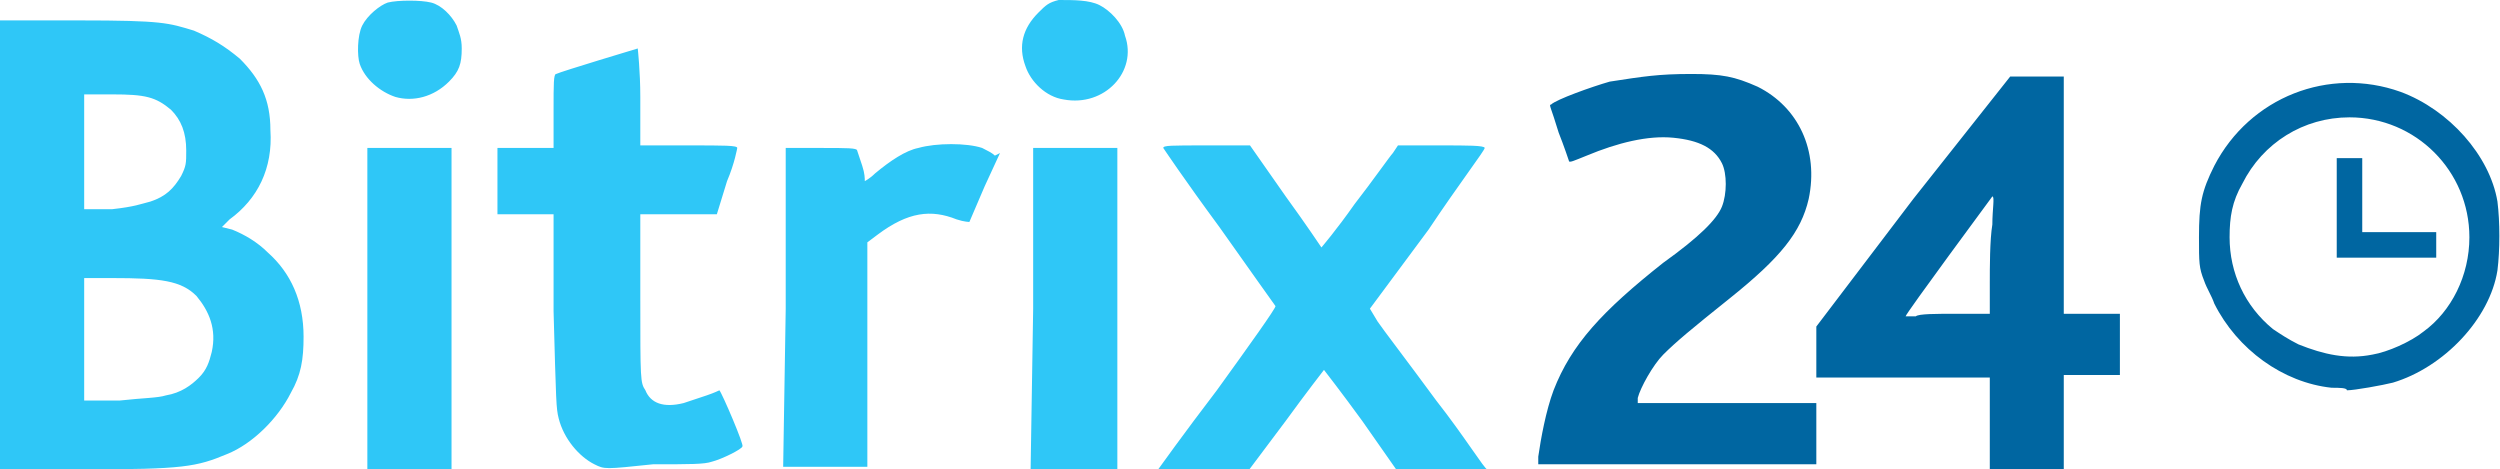 <svg xmlns="http://www.w3.org/2000/svg" xml:space="preserve" id="Layer_1" width="98" height="18.4" x="0" y="0" style="enable-background:new 0 0 98 18.4" version="1.1" viewBox="0 0 98 18.4"><g id="layer1" fill="#0066A1"><path d="M60.3 17.9c.1-.7.3-1.8.6-2.6.7-1.8 1.9-3.1 4.3-5 1.4-1 2.1-1.7 2.3-2.2.2-.5.2-1.3 0-1.7-.3-.6-.9-.9-1.9-1-1-.1-2.2.2-3.4.7-.5.2-.7.3-.7.2 0 0-.2-.6-.4-1.1-.3-1-.4-1.1-.3-1.1.2-.2 1.6-.7 2.3-.9 1.3-.2 1.9-.3 3.2-.3 1.2 0 1.7.1 2.6.5 1.6.8 2.4 2.5 2 4.4-.3 1.3-1.1 2.3-3.1 3.9-1.5 1.2-2.1 1.7-2.6 2.2-.4.4-.9 1.3-1 1.7v.2h7v2.4H60.3v-.3zM78 16.6v-1.8h-6.8v-2l3.8-5L78.8 3h2.1v9.3h2.2v2.4h-2.2v3.7H78v-1.8zm-1.3-4.3H78v-1.2c0-.6 0-1.7.1-2.3 0-.6.1-1.1 0-1.1 0 0-3.4 4.6-3.4 4.7h.4c.1-.1.8-.1 1.6-.1zM91.4 15.2c-1.9-.2-3.7-1.5-4.6-3.3-.1-.3-.3-.6-.4-.9-.2-.5-.2-.7-.2-1.7 0-1.3.1-1.8.6-2.8 1.4-2.7 4.5-3.9 7.3-2.9 1.9.7 3.5 2.5 3.8 4.3.1.8.1 1.9 0 2.7-.3 1.9-2.1 3.8-4.1 4.4-.4.1-1.5.3-1.8.3 0-.1-.3-.1-.6-.1zm1.6-1.3c.6-.1 1.5-.5 2-.9 1.1-.8 1.8-2.2 1.8-3.7 0-2.6-2.1-4.7-4.7-4.7-1.8 0-3.4 1-4.2 2.6-.4.7-.5 1.3-.5 2.1 0 1.4.6 2.7 1.7 3.6.3.2.6.4 1 .6 1 .4 1.9.6 2.9.4z" class="refill"/><path d="M91.6 10.1V6.2h1v2.9h2.9v1h-3.9z" class="refill"/></g><g id="layer2" fill="#2FC7F7"><path d="M0 9.6V.8h3.1c3.3 0 3.5.1 4.5.4.7.3 1.2.6 1.8 1.1.8.8 1.2 1.6 1.2 2.8.1 1.5-.5 2.7-1.6 3.5l-.3.3.4.1c.5.2 1 .5 1.4.9.9.8 1.4 1.9 1.4 3.3 0 .9-.1 1.5-.5 2.2-.5 1-1.5 2-2.5 2.4-1.2.5-1.7.6-5.6.6H0V9.6zm6.5 5.9c.6-.1 1-.4 1.3-.7.3-.3.4-.6.5-1 .2-.9-.1-1.6-.6-2.2-.6-.6-1.4-.7-3.3-.7H3.3v4.8h1.4c.9-.1 1.5-.1 1.8-.2zm-.6-7.6c.6-.2.9-.5 1.2-1 .2-.4.2-.5.2-1 0-.7-.2-1.2-.6-1.6-.6-.5-1-.6-2.3-.6H3.3v4.5h1.1c.9-.1 1.1-.2 1.5-.3zM14.4 12.1V5.8h3.3v12.6h-3.3v-6.3zM23.3 18.2c-.6-.3-1.2-1-1.4-1.8-.1-.4-.1-.6-.2-4.2V8.4h-2.2V5.8h2.2V4.3c0-1 0-1.4.1-1.4.2-.1 3.2-1 3.2-1s.1.9.1 1.9v1.9H27c1.4 0 1.9 0 1.9.1 0 0-.1.6-.4 1.3l-.4 1.3h-3v3.3c0 3.2 0 3.3.2 3.6.2.5.7.7 1.5.5l.9-.3c.3-.1.5-.2.5-.2.1.1 1 2.2.9 2.2 0 .1-.8.5-1.2.6-.3.1-.8.1-2.3.1-1.9.2-1.9.2-2.3 0zM30.8 12.1V5.8h1.4c1 0 1.4 0 1.4.1l.2.6c.1.3.1.5.1.6 0 0 .2-.1.4-.3.6-.5 1.2-.9 1.7-1 .7-.2 1.9-.2 2.5 0 .2.1.4.2.5.3l.2-.1-.6 1.3-.6 1.4s-.2 0-.5-.1c-1-.4-1.9-.3-3.1.6l-.4.3v8.8h-3.3l.1-6.2zM40.5 12.1V5.8h3.3v12.6h-3.4l.1-6.3zM45.4 18.4s1-1.4 2.3-3.1C49 13.5 50 12.1 50 12c0 0-1-1.4-2.2-3.1-1.4-1.9-2.2-3.1-2.2-3.1 0-.1.3-.1 1.7-.1H49l1.4 2c.8 1.1 1.4 2 1.4 2s.6-.7 1.3-1.7c.7-.9 1.4-1.9 1.5-2l.2-.3h1.7c1 0 1.7 0 1.7.1S57.2 7.2 56 9l-2.3 3.1.3.5c.2.3 1.2 1.6 2.3 3.1 1.1 1.4 1.9 2.7 2 2.7 0 .1-.3.1-1.7.1h-1.8l-1.4-2c-.8-1.1-1.5-2-1.5-2s-.7.9-1.5 2l-1.5 2h-1.8c-.9-.1-1.7-.1-1.7-.1zM15.5 3.8c-.6-.2-1.2-.7-1.4-1.3-.1-.3-.1-1.1.1-1.5.2-.4.7-.8 1-.9.4-.1 1.3-.1 1.7 0 .4.1.8.5 1 .9.1.3.2.5.2.9 0 .6-.1.9-.5 1.3-.6.6-1.4.8-2.1.6zM41.7 3.9c-.7-.1-1.3-.7-1.5-1.3-.3-.8-.1-1.5.5-2.1.3-.3.4-.4.8-.5.6 0 1.2 0 1.6.2.4.2.9.7 1 1.2.5 1.4-.8 2.8-2.4 2.5z" class="refill"/></g></svg>